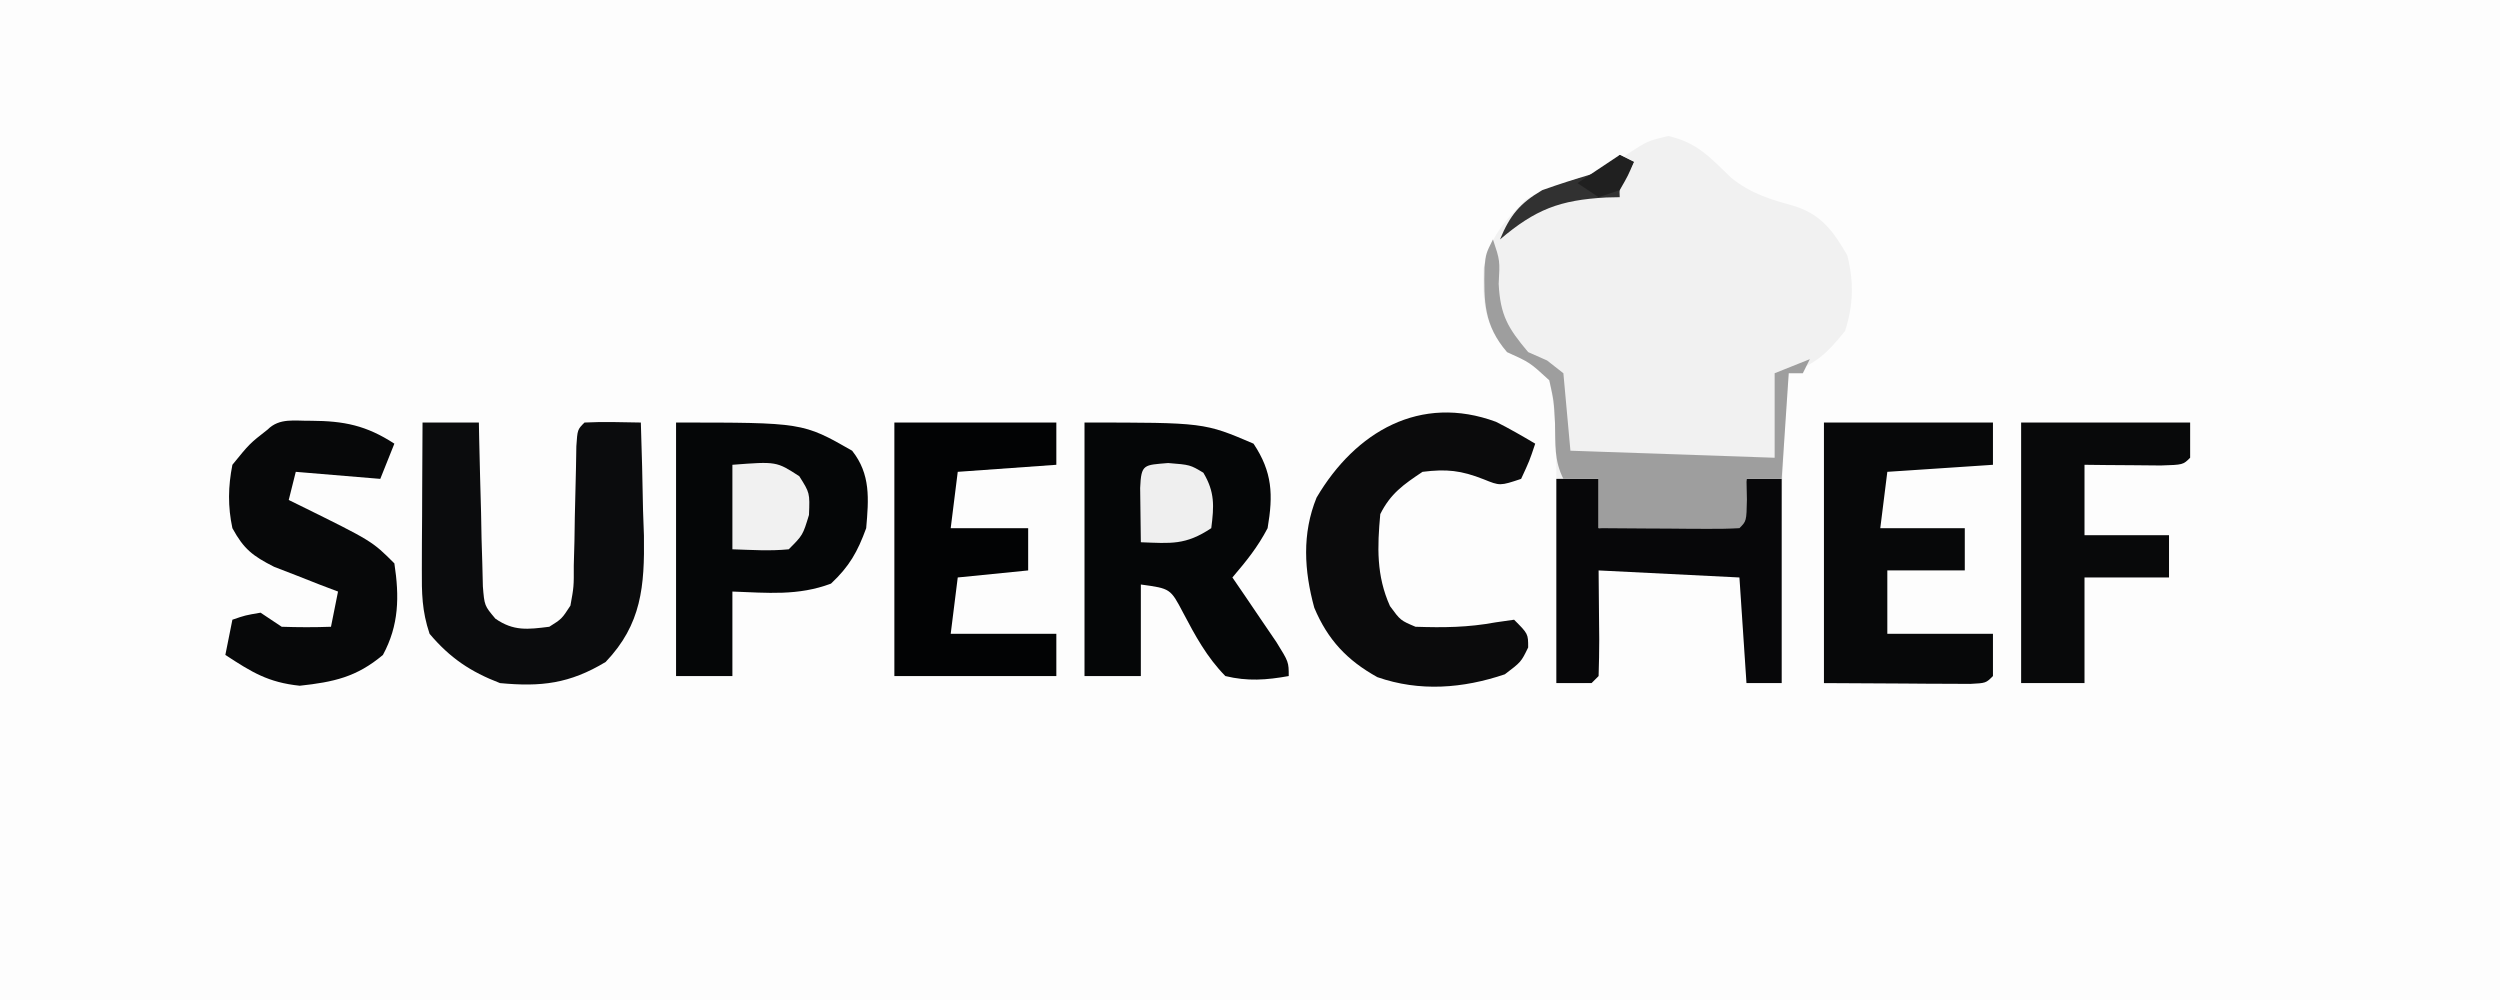 <?xml version="1.0" encoding="UTF-8"?>
<svg version="1.1" xmlns="http://www.w3.org/2000/svg" width="355" height="142">
<rect width="100%" height="100%" fill="#808080" stroke="none"/>
<path d="M0 0 C117.15 0 234.3 0 355 0 C355 46.86 355 93.72 355 142 C237.85 142 120.7 142 0 142 C0 95.14 0 48.28 0 0 Z " fill="#FDFDFD" transform="translate(0,0)"/>
<path d="M0 0 C4.136 0.91 5.963 3.068 8.973 5.945 C11.84 8.266 14.644 9.025 18.145 10.02 C21.891 11.283 23.515 13.642 25.438 16.938 C26.388 20.741 26.314 23.939 25.125 27.688 C22.555 30.866 21.003 32.395 17.125 33.688 C16.261 43.674 15.999 53.538 16.062 63.562 C16.068 64.944 16.072 66.326 16.076 67.707 C16.088 71.034 16.104 74.361 16.125 77.688 C14.475 77.688 12.825 77.688 11.125 77.688 C10.63 70.263 10.63 70.263 10.125 62.688 C3.525 62.358 -3.075 62.028 -9.875 61.688 C-9.835 66.579 -9.835 66.579 -9.785 71.47 C-9.778 73.21 -9.825 74.949 -9.875 76.688 C-10.875 77.688 -10.875 77.688 -13.438 77.75 C-14.242 77.729 -15.046 77.709 -15.875 77.688 C-15.875 67.354 -15.875 57.021 -15.875 46.688 C-15.887 42.609 -16.02 38.684 -16.875 34.688 C-19.632 32.154 -19.632 32.154 -22.875 30.688 C-26.038 26.998 -26.395 23.609 -26.23 18.902 C-25.546 14.639 -23.152 11.965 -20.188 9 C-17.281 7.351 -14.299 6.496 -11.113 5.516 C-8.599 4.689 -8.599 4.689 -5.688 2.5 C-2.875 0.688 -2.875 0.688 0 0 Z " fill="#F1F1F1" transform="translate(236.875,19.312)"/>
<path d="M0 0 C17 0 17 0 24 3 C26.689 7.033 26.807 10.259 26 15 C24.586 17.704 22.997 19.653 21 22 C21.578 22.843 22.155 23.686 22.75 24.555 C23.5 25.661 24.25 26.768 25 27.875 C25.742 28.966 26.485 30.056 27.25 31.18 C29 34 29 34 29 36 C25.842 36.568 23.134 36.767 20 36 C17.375 33.325 15.737 30.298 14 27 C12.202 23.574 12.202 23.574 8 23 C8 27.29 8 31.58 8 36 C5.36 36 2.72 36 0 36 C0 24.12 0 12.24 0 0 Z " fill="#050607" transform="translate(154,60)"/>
<path d="M0 0 C18 0 18 0 25 4 C27.653 7.346 27.357 10.861 27 15 C25.769 18.369 24.613 20.426 22 22.875 C17.317 24.631 12.979 24.18 8 24 C8 27.96 8 31.92 8 36 C5.36 36 2.72 36 0 36 C0 24.12 0 12.24 0 0 Z " fill="#050607" transform="translate(96,60)"/>
<path d="M0 0 C2.64 0 5.28 0 8 0 C8.015 0.772 8.029 1.544 8.044 2.339 C8.119 5.831 8.215 9.321 8.312 12.812 C8.335 14.027 8.358 15.242 8.381 16.494 C8.416 17.658 8.452 18.821 8.488 20.02 C8.514 21.093 8.541 22.167 8.568 23.273 C8.789 26.004 8.789 26.004 10.344 27.85 C12.935 29.649 14.941 29.382 18 29 C19.768 27.889 19.768 27.889 21 26 C21.489 23.311 21.489 23.311 21.477 20.273 C21.508 19.16 21.538 18.046 21.57 16.898 C21.588 15.736 21.606 14.573 21.625 13.375 C21.676 11.07 21.73 8.766 21.789 6.461 C21.807 5.438 21.824 4.415 21.842 3.361 C22 1 22 1 23 0 C25.671 -0.141 28.324 -0.042 31 0 C31.146 4.166 31.234 8.332 31.312 12.5 C31.354 13.673 31.396 14.846 31.439 16.055 C31.54 23.21 31.116 28.65 26 34 C20.88 37.091 16.811 37.553 11 37 C6.811 35.389 3.896 33.432 1 30 C-0.099 26.703 -0.114 24.27 -0.098 20.801 C-0.094 19.592 -0.091 18.384 -0.088 17.139 C-0.08 15.876 -0.071 14.613 -0.062 13.312 C-0.056 11.401 -0.056 11.401 -0.049 9.451 C-0.037 6.301 -0.021 3.15 0 0 Z " fill="#0B0C0D" transform="translate(60,60)"/>
<path d="M0 0 C7.92 0 15.84 0 24 0 C24 1.98 24 3.96 24 6 C19.05 6.33 14.1 6.66 9 7 C8.67 9.64 8.34 12.28 8 15 C11.96 15 15.92 15 20 15 C20 16.98 20 18.96 20 21 C16.37 21 12.74 21 9 21 C9 23.97 9 26.94 9 30 C13.95 30 18.9 30 24 30 C24 31.98 24 33.96 24 36 C23 37 23 37 20.775 37.114 C19.817 37.108 18.858 37.103 17.871 37.098 C16.94 37.095 16.008 37.093 15.049 37.09 C13.261 37.076 13.261 37.076 11.438 37.062 C7.663 37.042 3.889 37.021 0 37 C0 24.79 0 12.58 0 0 Z " fill="#070809" transform="translate(259,60)"/>
<path d="M0 0 C1.899 0.953 3.742 2.018 5.57 3.102 C4.758 5.539 4.758 5.539 3.57 8.102 C0.57 9.102 0.57 9.102 -1.742 8.164 C-4.944 6.898 -7.012 6.674 -10.43 7.102 C-13.13 8.902 -14.972 10.185 -16.43 13.102 C-16.86 17.775 -16.994 21.845 -15.055 26.164 C-13.567 28.199 -13.567 28.199 -11.43 29.102 C-7.435 29.235 -3.985 29.204 -0.055 28.477 C1.245 28.291 1.245 28.291 2.57 28.102 C4.57 30.102 4.57 30.102 4.57 32.039 C3.57 34.102 3.57 34.102 1.258 35.852 C-4.679 37.864 -10.841 38.356 -16.844 36.258 C-21.144 33.874 -23.891 30.945 -25.801 26.406 C-27.239 21.136 -27.564 15.885 -25.477 10.762 C-19.964 1.394 -10.746 -3.973 0 0 Z " fill="#0B0B0C" transform="translate(212.43,59.898)"/>
<path d="M0 0 C7.59 0 15.18 0 23 0 C23 1.98 23 3.96 23 6 C18.38 6.33 13.76 6.66 9 7 C8.67 9.64 8.34 12.28 8 15 C11.63 15 15.26 15 19 15 C19 16.98 19 18.96 19 21 C14.05 21.495 14.05 21.495 9 22 C8.67 24.64 8.34 27.28 8 30 C12.95 30 17.9 30 23 30 C23 31.98 23 33.96 23 36 C15.41 36 7.82 36 0 36 C0 24.12 0 12.24 0 0 Z " fill="#020304" transform="translate(127,60)"/>
<path d="M0 0 C4.675 0.024 7.81 0.654 11.812 3.25 C11.152 4.9 10.492 6.55 9.812 8.25 C5.853 7.92 1.893 7.59 -2.188 7.25 C-2.518 8.57 -2.848 9.89 -3.188 11.25 C-2.668 11.504 -2.149 11.758 -1.613 12.02 C8.645 17.082 8.645 17.082 11.812 20.25 C12.531 24.971 12.475 29.027 10.188 33.25 C6.442 36.404 3.181 37.101 -1.625 37.625 C-6.122 37.152 -8.429 35.705 -12.188 33.25 C-11.857 31.6 -11.527 29.95 -11.188 28.25 C-9.375 27.625 -9.375 27.625 -7.188 27.25 C-6.197 27.91 -5.207 28.57 -4.188 29.25 C-1.856 29.329 0.481 29.338 2.812 29.25 C3.143 27.6 3.473 25.95 3.812 24.25 C2.981 23.935 2.15 23.621 1.293 23.297 C0.206 22.869 -0.88 22.441 -2 22 C-3.618 21.374 -3.618 21.374 -5.27 20.734 C-8.31 19.188 -9.574 18.218 -11.188 15.25 C-11.848 12.173 -11.798 9.336 -11.188 6.25 C-8.75 3.25 -8.75 3.25 -6.188 1.25 C-4.482 -0.456 -2.328 0.038 0 0 Z " fill="#070809" transform="translate(44.188,59.75)"/>
<path d="M0 0 C7.92 0 15.84 0 24 0 C24 1.65 24 3.3 24 5 C23 6 23 6 19.84 6.098 C17.908 6.08 17.908 6.08 15.938 6.062 C14.647 6.053 13.357 6.044 12.027 6.035 C11.028 6.024 10.029 6.012 9 6 C9 9.3 9 12.6 9 16 C12.96 16 16.92 16 21 16 C21 17.98 21 19.96 21 22 C17.04 22 13.08 22 9 22 C9 26.95 9 31.9 9 37 C6.03 37 3.06 37 0 37 C0 24.79 0 12.58 0 0 Z " fill="#08090A" transform="translate(287,60)"/>
<path d="M0 0 C1.98 0 3.96 0 6 0 C6 2.31 6 4.62 6 7 C15.9 6.505 15.9 6.505 26 6 C26.33 4.02 26.66 2.04 27 0 C28.65 0 30.3 0 32 0 C32 9.57 32 19.14 32 29 C30.35 29 28.7 29 27 29 C26.67 24.05 26.34 19.1 26 14 C19.4 13.67 12.8 13.34 6 13 C6.04 17.892 6.04 17.892 6.09 22.783 C6.097 24.522 6.05 26.261 6 28 C5.67 28.33 5.34 28.66 5 29 C3.35 29 1.7 29 0 29 C0 19.43 0 9.86 0 0 Z " fill="#070709" transform="translate(221,68)"/>
<path d="M0 0 C1 3 1 3 0.812 6.312 C1.04 10.791 2.137 12.596 5 16 C5.887 16.392 6.774 16.784 7.688 17.188 C8.451 17.786 9.214 18.384 10 19 C10.33 22.63 10.66 26.26 11 30 C20.57 30.33 30.14 30.66 40 31 C40 27.04 40 23.08 40 19 C41.65 18.34 43.3 17.68 45 17 C44.67 17.66 44.34 18.32 44 19 C43.34 19 42.68 19 42 19 C41.67 23.95 41.34 28.9 41 34 C39.35 34 37.7 34 36 34 C36.021 34.969 36.041 35.939 36.062 36.938 C36 40 36 40 35 41 C33.511 41.087 32.019 41.107 30.527 41.098 C29.628 41.094 28.729 41.091 27.803 41.088 C26.384 41.075 26.384 41.075 24.938 41.062 C23.988 41.058 23.039 41.053 22.061 41.049 C19.707 41.037 17.354 41.021 15 41 C15 38.69 15 36.38 15 34 C13.35 34 11.7 34 10 34 C8.664 31.328 8.889 29.107 8.812 26.125 C8.647 22.902 8.647 22.902 8 20 C5.243 17.467 5.243 17.467 2 16 C-1.284 12.169 -1.301 8.824 -1.203 3.988 C-1 2 -1 2 0 0 Z " fill="#9E9E9E" transform="translate(212,34)"/>
<path d="M0 0 C6.259 -0.481 6.259 -0.481 9.5 1.625 C11 4 11 4 10.875 7.125 C10 10 10 10 8 12 C5.312 12.27 2.709 12.087 0 12 C0 8.04 0 4.08 0 0 Z " fill="#F1F1F1" transform="translate(104,66)"/>
<path d="M0 0 C3.125 0.25 3.125 0.25 5 1.375 C6.646 4.119 6.525 6.119 6.125 9.25 C2.481 11.679 0.413 11.412 -3.875 11.25 C-3.902 9.604 -3.921 7.958 -3.938 6.312 C-3.949 5.396 -3.961 4.479 -3.973 3.535 C-3.826 0.113 -3.462 0.301 0 0 Z " fill="#EFEFEF" transform="translate(165.875,65.75)"/>
<path d="M0 0 C0.66 0.33 1.32 0.66 2 1 C1.67 1.639 1.34 2.279 1 2.938 C-0.073 4.768 -0.073 4.768 0 6 C-0.641 6.014 -1.281 6.028 -1.941 6.043 C-8.535 6.407 -11.963 7.73 -17 12 C-15.581 8.571 -14.203 6.889 -11 5 C-8.691 4.177 -6.375 3.437 -4.023 2.746 C-1.812 2.091 -1.812 2.091 0 0 Z " fill="#313131" transform="translate(230,22)"/>
<path d="M0 0 C0.66 0.33 1.32 0.66 2 1 C1.188 2.938 1.188 2.938 0 5 C-0.99 5.33 -1.98 5.66 -3 6 C-3.99 5.34 -4.98 4.68 -6 4 C-4.02 2.68 -2.04 1.36 0 0 Z " fill="#202020" transform="translate(230,22)"/>
</svg>
